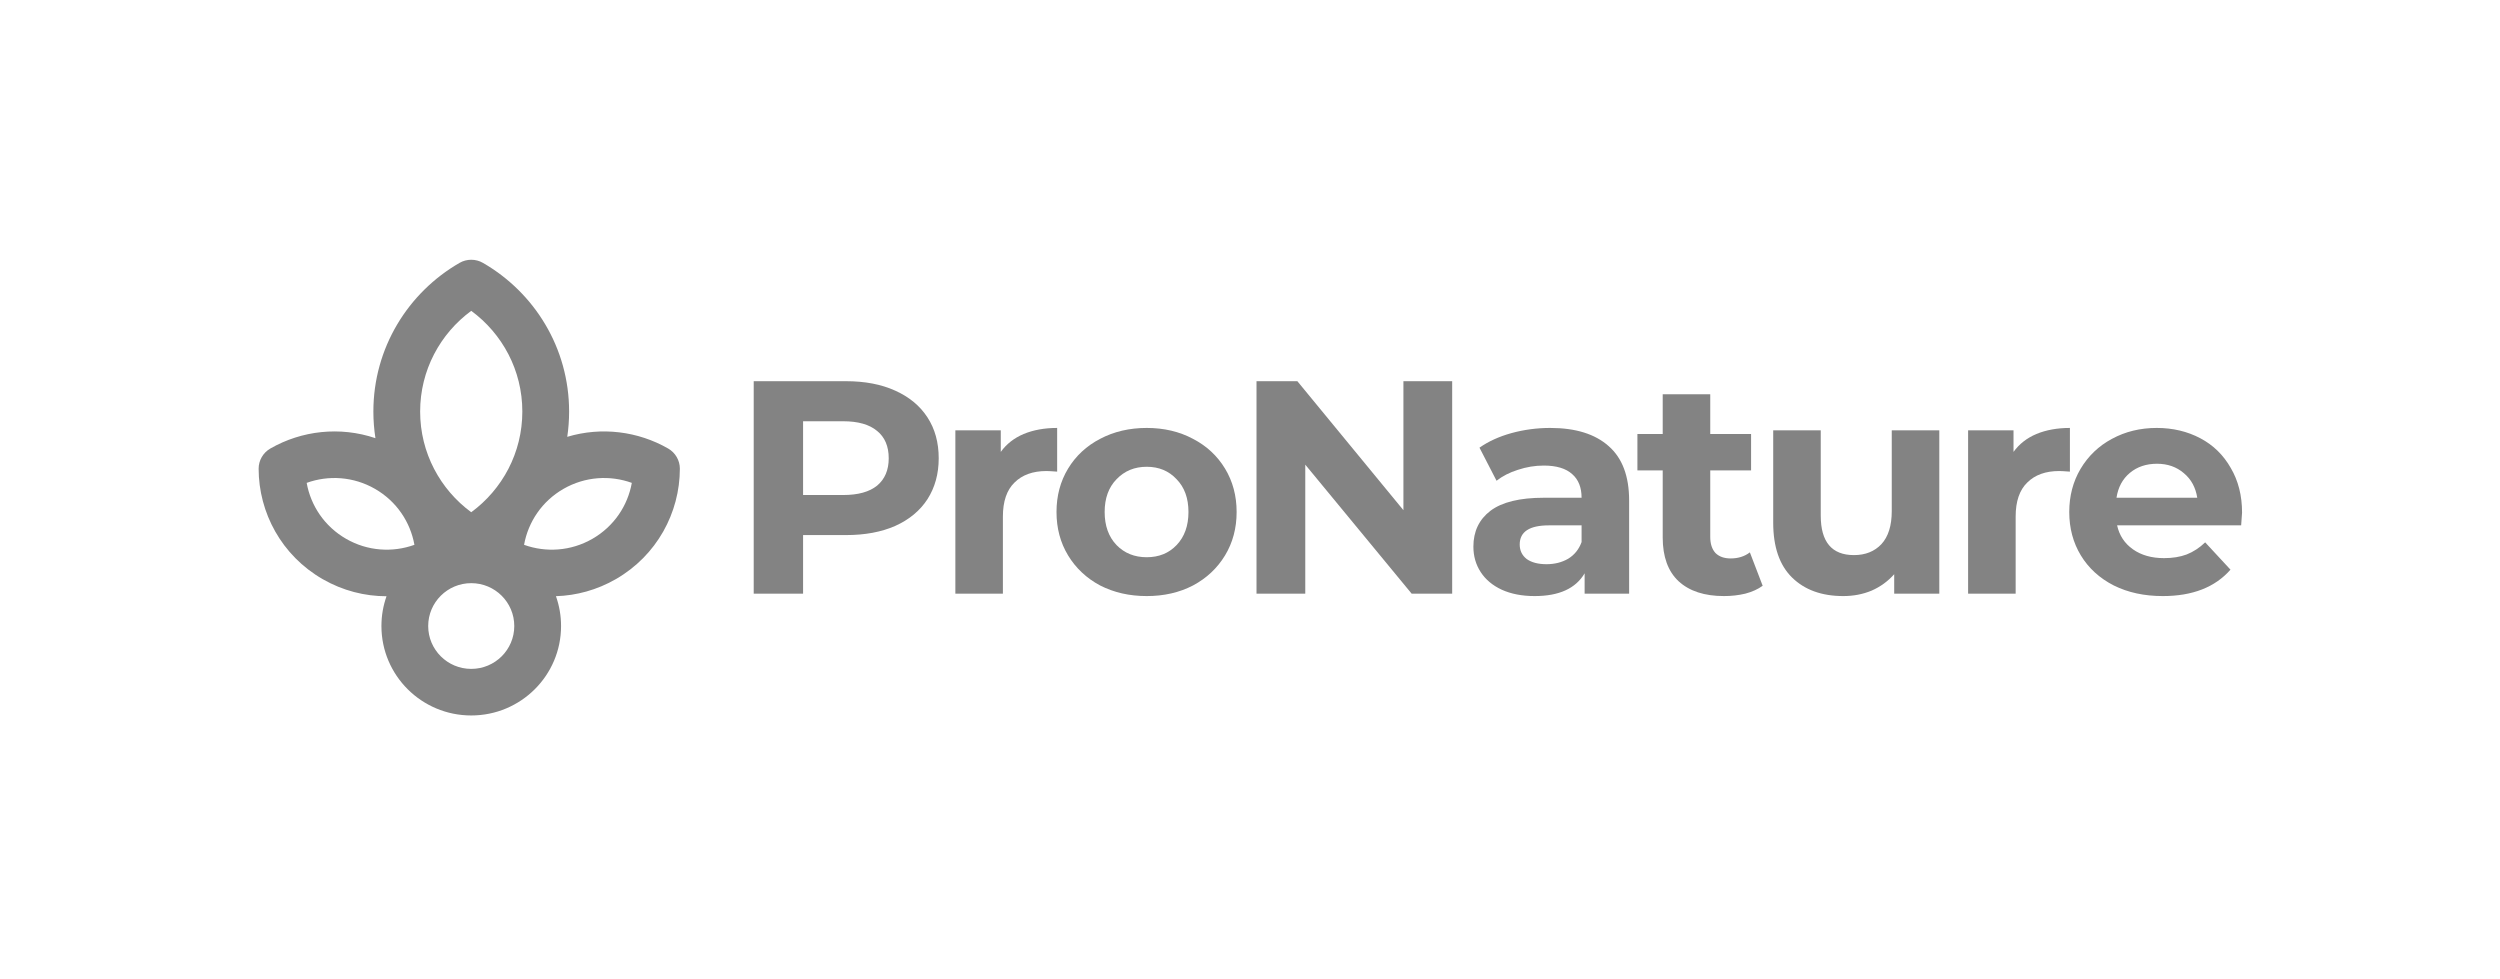 <svg xmlns="http://www.w3.org/2000/svg" width="194" height="76" viewBox="0 0 194 76" fill="none"><path d="M65.654 29.581C67.12 29.581 68.389 29.824 69.462 30.311C70.549 30.798 71.385 31.488 71.968 32.383C72.552 33.278 72.844 34.338 72.844 35.563C72.844 36.772 72.552 37.832 71.968 38.742C71.385 39.637 70.549 40.328 69.462 40.815C68.389 41.286 67.12 41.522 65.654 41.522H62.319V46.067H58.488V29.581H65.654ZM65.441 38.413C66.592 38.413 67.467 38.169 68.066 37.682C68.665 37.18 68.965 36.474 68.965 35.563C68.965 34.636 68.665 33.93 68.066 33.443C67.467 32.941 66.592 32.69 65.441 32.69H62.319V38.413H65.441Z" fill="#838383"></path><path d="M77.66 35.068C78.101 34.456 78.693 33.993 79.433 33.679C80.19 33.365 81.057 33.208 82.035 33.208V36.599C81.625 36.568 81.349 36.552 81.207 36.552C80.151 36.552 79.323 36.85 78.724 37.447C78.125 38.028 77.825 38.907 77.825 40.085V46.067H74.136V33.396H77.66V35.068Z" fill="#838383"></path><path d="M88.985 46.255C87.645 46.255 86.439 45.981 85.367 45.431C84.31 44.866 83.483 44.088 82.883 43.099C82.284 42.11 81.985 40.987 81.985 39.731C81.985 38.475 82.284 37.353 82.883 36.364C83.483 35.374 84.31 34.605 85.367 34.056C86.439 33.49 87.645 33.208 88.985 33.208C90.325 33.208 91.523 33.49 92.58 34.056C93.636 34.605 94.464 35.374 95.063 36.364C95.662 37.353 95.962 38.475 95.962 39.731C95.962 40.987 95.662 42.11 95.063 43.099C94.464 44.088 93.636 44.866 92.58 45.431C91.523 45.981 90.325 46.255 88.985 46.255ZM88.985 43.241C89.931 43.241 90.704 42.927 91.303 42.299C91.918 41.655 92.225 40.799 92.225 39.731C92.225 38.664 91.918 37.816 91.303 37.188C90.704 36.544 89.931 36.222 88.985 36.222C88.039 36.222 87.259 36.544 86.644 37.188C86.029 37.816 85.721 38.664 85.721 39.731C85.721 40.799 86.029 41.655 86.644 42.299C87.259 42.927 88.039 43.241 88.985 43.241Z" fill="#838383"></path><path d="M112.689 29.581V46.067H109.543L101.289 36.057V46.067H97.505V29.581H100.675L108.905 39.59V29.581H112.689Z" fill="#838383"></path><path d="M120.295 33.208C122.266 33.208 123.779 33.679 124.835 34.621C125.892 35.547 126.42 36.953 126.42 38.837V46.067H122.967V44.489C122.274 45.666 120.981 46.255 119.089 46.255C118.111 46.255 117.26 46.091 116.534 45.761C115.825 45.431 115.281 44.976 114.903 44.395C114.524 43.814 114.335 43.154 114.335 42.416C114.335 41.239 114.777 40.312 115.659 39.637C116.558 38.962 117.938 38.625 119.798 38.625H122.731C122.731 37.824 122.487 37.212 121.998 36.788C121.509 36.348 120.776 36.128 119.798 36.128C119.12 36.128 118.45 36.238 117.788 36.458C117.142 36.662 116.59 36.945 116.132 37.306L114.808 34.739C115.502 34.252 116.329 33.875 117.291 33.608C118.269 33.341 119.27 33.208 120.295 33.208ZM120.011 43.782C120.642 43.782 121.202 43.641 121.69 43.358C122.179 43.06 122.526 42.628 122.731 42.063V40.768H120.2C118.687 40.768 117.93 41.262 117.93 42.252C117.93 42.723 118.111 43.099 118.474 43.382C118.852 43.649 119.364 43.782 120.011 43.782Z" fill="#838383"></path><path d="M136.783 45.455C136.421 45.721 135.971 45.926 135.435 46.067C134.915 46.192 134.363 46.255 133.78 46.255C132.266 46.255 131.092 45.871 130.256 45.102C129.436 44.332 129.026 43.201 129.026 41.71V36.505H127.063V33.679H129.026V30.593H132.715V33.679H135.884V36.505H132.715V41.663C132.715 42.197 132.849 42.613 133.118 42.911C133.401 43.194 133.795 43.335 134.3 43.335C134.883 43.335 135.38 43.178 135.79 42.864L136.783 45.455Z" fill="#838383"></path><path d="M150.49 33.396V46.067H146.99V44.559C146.501 45.109 145.918 45.533 145.24 45.831C144.562 46.114 143.829 46.255 143.04 46.255C141.369 46.255 140.045 45.776 139.067 44.819C138.089 43.861 137.601 42.44 137.601 40.556V33.396H141.29V40.014C141.29 42.055 142.15 43.076 143.868 43.076C144.751 43.076 145.461 42.793 145.996 42.228C146.532 41.647 146.8 40.791 146.8 39.661V33.396H150.49Z" fill="#838383"></path><path d="M156.249 35.068C156.691 34.456 157.282 33.993 158.023 33.679C158.78 33.365 159.647 33.208 160.625 33.208V36.599C160.214 36.568 159.938 36.552 159.797 36.552C158.74 36.552 157.912 36.85 157.314 37.447C156.714 38.028 156.415 38.907 156.415 40.085V46.067H152.725V33.396H156.249V35.068Z" fill="#838383"></path><path d="M173.984 39.779C173.984 39.826 173.96 40.155 173.913 40.768H164.287C164.461 41.553 164.87 42.173 165.517 42.628C166.163 43.084 166.967 43.311 167.929 43.311C168.592 43.311 169.175 43.217 169.679 43.029C170.2 42.825 170.681 42.511 171.122 42.087L173.085 44.206C171.887 45.572 170.136 46.255 167.834 46.255C166.4 46.255 165.131 45.981 164.027 45.431C162.923 44.866 162.072 44.088 161.473 43.099C160.874 42.11 160.574 40.987 160.574 39.731C160.574 38.491 160.866 37.376 161.449 36.387C162.048 35.382 162.86 34.605 163.885 34.056C164.926 33.49 166.084 33.208 167.362 33.208C168.607 33.208 169.735 33.475 170.744 34.008C171.753 34.542 172.541 35.312 173.109 36.317C173.692 37.306 173.984 38.46 173.984 39.779ZM167.385 35.987C166.55 35.987 165.848 36.222 165.281 36.693C164.713 37.164 164.366 37.808 164.24 38.625H170.507C170.381 37.824 170.034 37.188 169.466 36.717C168.899 36.23 168.205 35.987 167.385 35.987Z" fill="#838383"></path><path fill-rule="evenodd" clip-rule="evenodd" d="M37.477 20.4C36.915 20.076 36.222 20.076 35.66 20.4C31.667 22.7 28.974 27.003 28.974 31.935C28.974 32.638 29.029 33.328 29.134 34.002C26.386 33.072 23.41 33.41 20.979 34.805C20.416 35.128 20.07 35.726 20.07 36.372C20.073 39.784 21.853 43.109 25.04 44.942C26.604 45.841 28.311 46.268 29.994 46.269C29.738 46.992 29.599 47.77 29.599 48.58C29.599 52.413 32.719 55.52 36.568 55.52C40.417 55.52 43.538 52.413 43.538 48.58C43.538 47.768 43.398 46.989 43.141 46.264C44.724 46.215 46.318 45.787 47.787 44.942C50.974 43.109 52.754 39.784 52.757 36.373C52.757 35.726 52.411 35.128 51.848 34.805C49.513 33.465 46.675 33.1 44.019 33.898C44.114 33.257 44.163 32.602 44.163 31.935C44.163 27.003 41.47 22.7 37.477 20.4ZM32.603 31.935C32.603 28.732 34.161 25.89 36.568 24.121C38.976 25.89 40.533 28.732 40.533 31.935C40.533 35.138 38.976 37.98 36.568 39.749C34.161 37.98 32.603 35.138 32.603 31.935ZM43.725 37.937C45.401 36.973 47.338 36.861 49.029 37.471C48.714 39.235 47.648 40.848 45.972 41.812C44.296 42.776 42.36 42.888 40.668 42.278C40.984 40.514 42.05 38.9 43.725 37.937ZM23.798 37.471C25.489 36.861 27.426 36.973 29.102 37.937C30.777 38.9 31.843 40.514 32.159 42.278C30.467 42.888 28.531 42.776 26.855 41.812C25.179 40.848 24.113 39.234 23.798 37.471ZM33.228 48.58C33.228 46.743 34.724 45.253 36.568 45.253C38.413 45.253 39.908 46.743 39.908 48.58C39.908 50.417 38.413 51.906 36.568 51.906C34.724 51.906 33.228 50.417 33.228 48.58Z" fill="#838383"></path></svg>